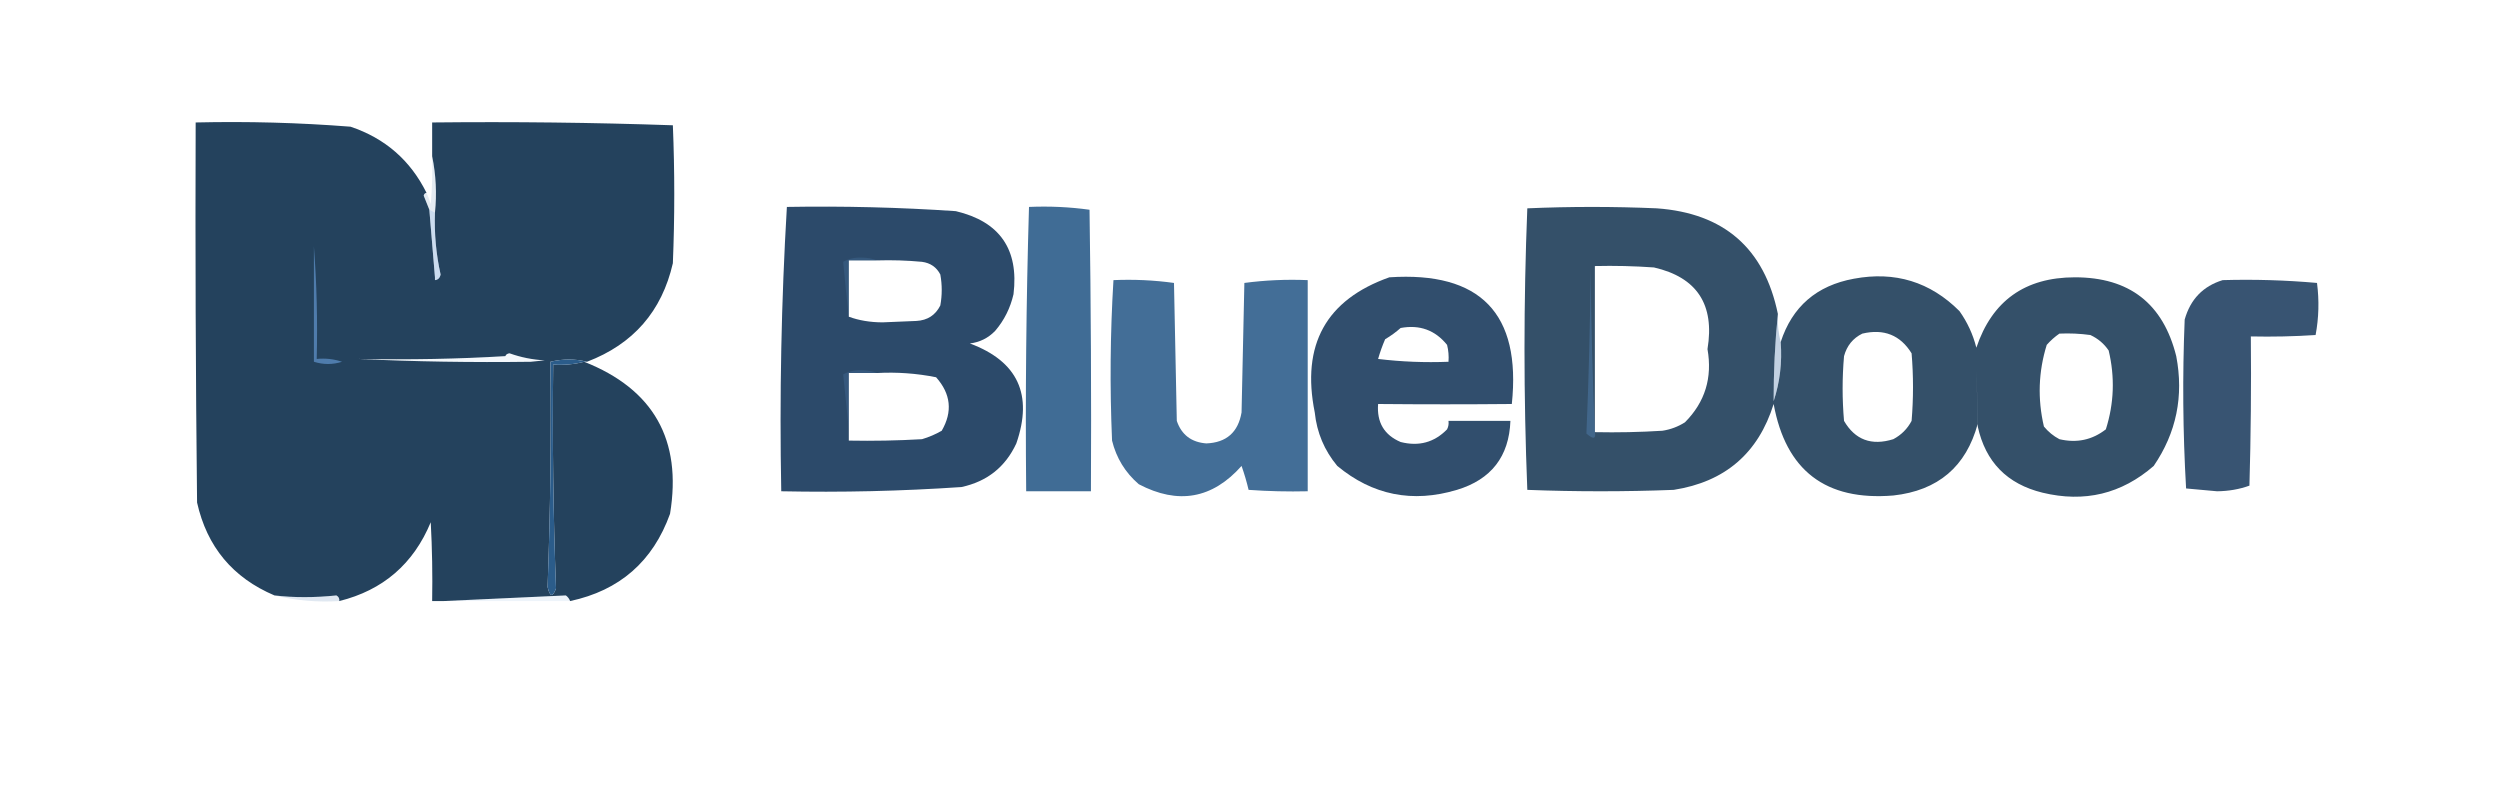 <?xml version="1.0" encoding="UTF-8"?>
<!DOCTYPE svg PUBLIC "-//W3C//DTD SVG 1.1//EN" "http://www.w3.org/Graphics/SVG/1.1/DTD/svg11.dtd">
<svg xmlns="http://www.w3.org/2000/svg" version="1.1" width="888px" height="281px" style="shape-rendering:geometricPrecision; text-rendering:geometricPrecision; image-rendering:optimizeQuality; fill-rule:evenodd; clip-rule:evenodd" xmlns:xlink="http://www.w3.org/1999/xlink">
<g><path style="opacity:0.971" fill="#1e3d59" d="M 151.5,68.5 C 150.957,68.56 150.624,68.893 150.5,69.5C 151.174,71.195 151.841,72.862 152.5,74.5C 153.176,82.818 153.842,90.818 154.5,98.5C 151.811,104.864 148.311,110.864 144,116.5C 138.867,120.814 133.367,124.481 127.5,127.5C 147.238,128.447 167.572,128.781 188.5,128.5C 190.167,128.333 191.833,128.167 193.5,128C 189.203,127.776 185.037,126.943 181,125.5C 180.235,125.57 179.735,125.903 179.5,126.5C 167.35,121.017 159.017,112.017 154.5,99.5C 155.586,99.38 156.253,98.713 156.5,97.5C 154.887,90.257 154.221,82.924 154.5,75.5C 155.189,68.786 154.855,62.12 153.5,55.5C 153.5,51.5 153.5,47.5 153.5,43.5C 182.35,43.191 210.85,43.524 239,44.5C 239.667,60.833 239.667,77.167 239,93.5C 235.089,110.581 224.922,122.247 208.5,128.5C 204.322,127.429 199.989,127.429 195.5,128.5C 195.824,155.211 195.491,181.878 194.5,208.5C 195.321,212.082 196.321,212.248 197.5,209C 196.505,182.574 196.172,156.074 196.5,129.5C 200.269,129.756 203.936,129.423 207.5,128.5C 232.147,138.243 242.314,156.243 238,182.5C 231.92,199.413 220.086,209.747 202.5,213.5C 202.217,212.711 201.717,212.044 201,211.5C 186.402,212.159 171.902,212.826 157.5,213.5C 156.167,213.5 154.833,213.5 153.5,213.5C 153.666,204.161 153.5,194.827 153,185.5C 146.86,200.315 136.027,209.648 120.5,213.5C 120.631,212.624 120.298,211.957 119.5,211.5C 111.678,212.309 104.344,212.309 97.5,211.5C 82.693,205.23 73.526,194.23 70,178.5C 69.5,133.501 69.333,88.501 69.5,43.5C 87.88,43.068 106.214,43.568 124.5,45C 136.78,49.116 145.78,56.95 151.5,68.5 Z M 154.5,98.5 C 154.5,98.833 154.5,99.167 154.5,99.5C 159.017,112.017 167.35,121.017 179.5,126.5C 162.911,127.499 145.577,127.832 127.5,127.5C 133.367,124.481 138.867,120.814 144,116.5C 148.311,110.864 151.811,104.864 154.5,98.5 Z"/></g>
<g><path style="opacity:0.15" fill="#4f7cac" d="M 153.5,55.5 C 154.855,62.12 155.189,68.786 154.5,75.5C 153.833,75.167 153.167,74.833 152.5,74.5C 151.841,72.862 151.174,71.195 150.5,69.5C 150.624,68.893 150.957,68.56 151.5,68.5C 152.09,69.766 152.59,71.099 153,72.5C 153.499,66.843 153.666,61.176 153.5,55.5 Z"/></g>
<g><path style="opacity:0.904" fill="#17385b" d="M 279.5,73.5 C 299.527,73.15 319.527,73.65 339.5,75C 355.105,78.703 361.938,88.537 360,104.5C 358.867,109.421 356.7,113.754 353.5,117.5C 351.048,120.059 348.048,121.559 344.5,122C 361.51,128.328 367.01,140.161 361,157.5C 357.126,165.867 350.626,171.034 341.5,173C 320.212,174.443 298.879,174.943 277.5,174.5C 276.851,140.611 277.518,106.944 279.5,73.5 Z M 311.5,92.5 C 316.844,92.334 322.177,92.501 327.5,93C 330.494,93.406 332.661,94.906 334,97.5C 334.667,101.167 334.667,104.833 334,108.5C 332.272,111.953 329.438,113.786 325.5,114C 321.5,114.167 317.5,114.333 313.5,114.5C 309.107,114.491 305.107,113.824 301.5,112.5C 301.5,105.833 301.5,99.167 301.5,92.5C 304.833,92.5 308.167,92.5 311.5,92.5 Z M 311.5,132.5 C 318.589,132.116 325.589,132.616 332.5,134C 337.752,139.904 338.418,146.238 334.5,153C 332.283,154.275 329.949,155.275 327.5,156C 318.84,156.5 310.173,156.666 301.5,156.5C 301.5,155.167 301.5,153.833 301.5,152.5C 301.5,145.833 301.5,139.167 301.5,132.5C 304.833,132.5 308.167,132.5 311.5,132.5 Z"/></g>
<g><path style="opacity:0.895" fill="#2b5c8a" d="M 365.5,73.5 C 372.755,73.187 379.921,73.52 387,74.5C 387.5,107.832 387.667,141.165 387.5,174.5C 379.833,174.5 372.167,174.5 364.5,174.5C 364.174,140.76 364.507,107.094 365.5,73.5 Z"/></g>
<g><path style="opacity:0.344" fill="#6b9bd1" d="M 152.5,74.5 C 153.167,74.833 153.833,75.167 154.5,75.5C 154.221,82.924 154.887,90.257 156.5,97.5C 156.253,98.713 155.586,99.38 154.5,99.5C 154.5,99.167 154.5,98.833 154.5,98.5C 153.842,90.818 153.176,82.818 152.5,74.5 Z"/></g>
<g><path style="opacity:0.274" fill="#4f7cac" d="M 311.5,92.5 C 308.167,92.5 304.833,92.5 301.5,92.5C 301.5,99.167 301.5,105.833 301.5,112.5C 300.733,105.827 300.066,99.327 299.5,93C 301.459,91.904 303.625,91.404 306,91.5C 308.033,91.506 309.866,91.839 311.5,92.5 Z"/></g>
<g><path style="opacity:0.884" fill="#17385b" d="M 493.5,98.5 C 525.866,96.364 540.366,111.364 537,143.5C 521.258,143.65 505.424,143.65 489.5,143.5C 489,150.016 491.667,154.516 497.5,157C 503.964,158.652 509.464,157.152 514,152.5C 514.483,151.552 514.649,150.552 514.5,149.5C 521.833,149.5 529.167,149.5 536.5,149.5C 536.024,162.15 529.69,170.316 517.5,174C 501.711,178.733 487.544,175.899 475,165.5C 470.414,159.993 467.747,153.659 467,146.5C 462.163,122.478 470.996,106.478 493.5,98.5 Z M 497.5,116.5 C 504.258,115.251 509.758,117.251 514,122.5C 514.495,124.473 514.662,126.473 514.5,128.5C 506.14,128.831 497.807,128.498 489.5,127.5C 490.18,125.111 491.014,122.778 492,120.5C 494.015,119.303 495.849,117.97 497.5,116.5 Z"/></g>
<g><path style="opacity:0.9" fill="#1e3d59" d="M 631.5,111.5 C 630.478,121.676 629.978,132.009 630,142.5C 632.222,135.704 633.055,128.704 632.5,121.5C 636.585,108.927 645.252,101.427 658.5,99C 673.105,96.272 685.605,100.105 696,110.5C 698.804,114.443 700.804,118.777 702,123.5C 707.594,106.854 719.26,98.521 737,98.5C 756.345,98.495 768.345,107.828 773,126.5C 775.719,140.713 773.053,153.713 765,165.5C 753.569,175.44 740.403,178.606 725.5,175C 712.916,171.916 705.249,164.083 702.5,151.5C 701.889,124.782 701.889,124.449 702.5,150.5C 698.386,165.748 688.386,174.248 672.5,176C 648.484,177.979 634.318,167.146 630,143.5C 624.552,160.99 612.718,171.157 594.5,174C 577.167,174.667 559.833,174.667 542.5,174C 541.167,140.667 541.167,107.333 542.5,74C 557.833,73.333 573.167,73.333 588.5,74C 612.372,75.713 626.706,88.213 631.5,111.5 Z M 566.5,153.5 C 566.5,133.833 566.5,114.167 566.5,94.5C 573.508,94.334 580.508,94.5 587.5,95C 602.781,98.516 609.114,108.183 606.5,124C 608.297,134.168 605.631,142.835 598.5,150C 596.043,151.562 593.376,152.562 590.5,153C 582.507,153.5 574.507,153.666 566.5,153.5 Z M 661.5,118.5 C 669.157,116.691 674.99,119.024 679,125.5C 679.667,133.5 679.667,141.5 679,149.5C 677.5,152.333 675.333,154.5 672.5,156C 664.759,158.41 658.925,156.243 655,149.5C 654.333,141.833 654.333,134.167 655,126.5C 656.001,122.801 658.168,120.134 661.5,118.5 Z M 731.5,118.5 C 735.182,118.335 738.848,118.501 742.5,119C 745.211,120.261 747.378,122.094 749,124.5C 751.252,133.958 750.918,143.291 748,152.5C 743.139,156.284 737.639,157.451 731.5,156C 729.376,154.878 727.543,153.378 726,151.5C 723.708,141.696 724.041,132.029 727,122.5C 728.397,120.93 729.897,119.596 731.5,118.5 Z"/></g>
<g><path style="opacity:0.508" fill="#4f7cac" d="M 566.5,153.5 C 566.938,155.964 565.938,156.13 563.5,154C 564.327,134.573 564.827,115.073 565,95.5C 565.168,115.004 565.668,134.338 566.5,153.5 Z"/></g>
<g><path style="opacity:0.884" fill="#2b5c8a" d="M 395.5,99.5 C 402.755,99.187 409.921,99.52 417,100.5C 417.333,116.833 417.667,133.167 418,149.5C 419.679,154.436 423.179,157.102 428.5,157.5C 435.622,157.212 439.789,153.546 441,146.5C 441.333,131.167 441.667,115.833 442,100.5C 449.413,99.519 456.913,99.186 464.5,99.5C 464.5,124.5 464.5,149.5 464.5,174.5C 457.492,174.666 450.492,174.5 443.5,174C 442.827,171.141 441.993,168.308 441,165.5C 430.639,177.171 418.472,179.337 404.5,172C 399.683,167.849 396.517,162.682 395,156.5C 394.18,137.427 394.347,118.427 395.5,99.5 Z"/></g>
<g><path style="opacity:0.853" fill="#17385b" d="M 789.5,99.5 C 800.748,99.179 811.915,99.513 823,100.5C 823.809,106.749 823.642,112.916 822.5,119C 814.841,119.5 807.174,119.666 799.5,119.5C 799.667,137.17 799.5,154.836 799,172.5C 795.429,173.792 791.595,174.458 787.5,174.5C 783.833,174.167 780.167,173.833 776.5,173.5C 775.346,153.543 775.179,133.543 776,113.5C 778.025,106.31 782.525,101.643 789.5,99.5 Z"/></g>
<g><path style="opacity:1" fill="#4f7cac" d="M 111.5,87.5 C 112.496,100.656 112.829,113.99 112.5,127.5C 115.572,127.183 118.572,127.516 121.5,128.5C 118.185,129.553 114.852,129.553 111.5,128.5C 111.5,114.833 111.5,101.167 111.5,87.5 Z"/></g>
<g><path style="opacity:0.072" fill="#6b9bd1" d="M 179.5,126.5 C 179.735,125.903 180.235,125.57 181,125.5C 185.037,126.943 189.203,127.776 193.5,128C 191.833,128.167 190.167,128.333 188.5,128.5C 167.572,128.781 147.238,128.447 127.5,127.5C 145.577,127.832 162.911,127.499 179.5,126.5 Z"/></g>
<g><path style="opacity:0.344" fill="#4f7cac" d="M 631.5,111.5 C 631.342,114.902 631.676,118.236 632.5,121.5C 633.055,128.704 632.222,135.704 630,142.5C 629.978,132.009 630.478,121.676 631.5,111.5 Z"/></g>
<g><path style="opacity:1" fill="#2b5c8a" d="M 208.5,128.5 C 208.167,128.5 207.833,128.5 207.5,128.5C 203.936,129.423 200.269,129.756 196.5,129.5C 196.172,156.074 196.505,182.574 197.5,209C 196.321,212.248 195.321,212.082 194.5,208.5C 195.491,181.878 195.824,155.211 195.5,128.5C 199.989,127.429 204.322,127.429 208.5,128.5 Z"/></g>
<g><path style="opacity:0.297" fill="#4f7cac" d="M 311.5,132.5 C 308.167,132.5 304.833,132.5 301.5,132.5C 301.5,139.167 301.5,145.833 301.5,152.5C 300.816,146.099 300.15,139.599 299.5,133C 301.459,131.904 303.625,131.404 306,131.5C 308.033,131.506 309.866,131.839 311.5,132.5 Z"/></g>
<g><path style="opacity:0.251" fill="#6b9bd1" d="M 702.5,151.5 C 702.5,151.167 702.5,150.833 702.5,150.5C 701.889,124.449 701.889,124.782 702.5,151.5 Z"/></g>
<g><path style="opacity:0.175" fill="#4f7cac" d="M 97.5,211.5 C 104.344,212.309 111.678,212.309 119.5,211.5C 120.298,211.957 120.631,212.624 120.5,213.5C 112.688,213.975 105.021,213.308 97.5,211.5 Z"/></g>
<g><path style="opacity:0.11" fill="#6b9bd1" d="M 202.5,213.5 C 187.5,213.5 172.5,213.5 157.5,213.5C 171.902,212.826 186.402,212.159 201,211.5C 201.717,212.044 202.217,212.711 202.5,213.5 Z"/></g>
</svg>
